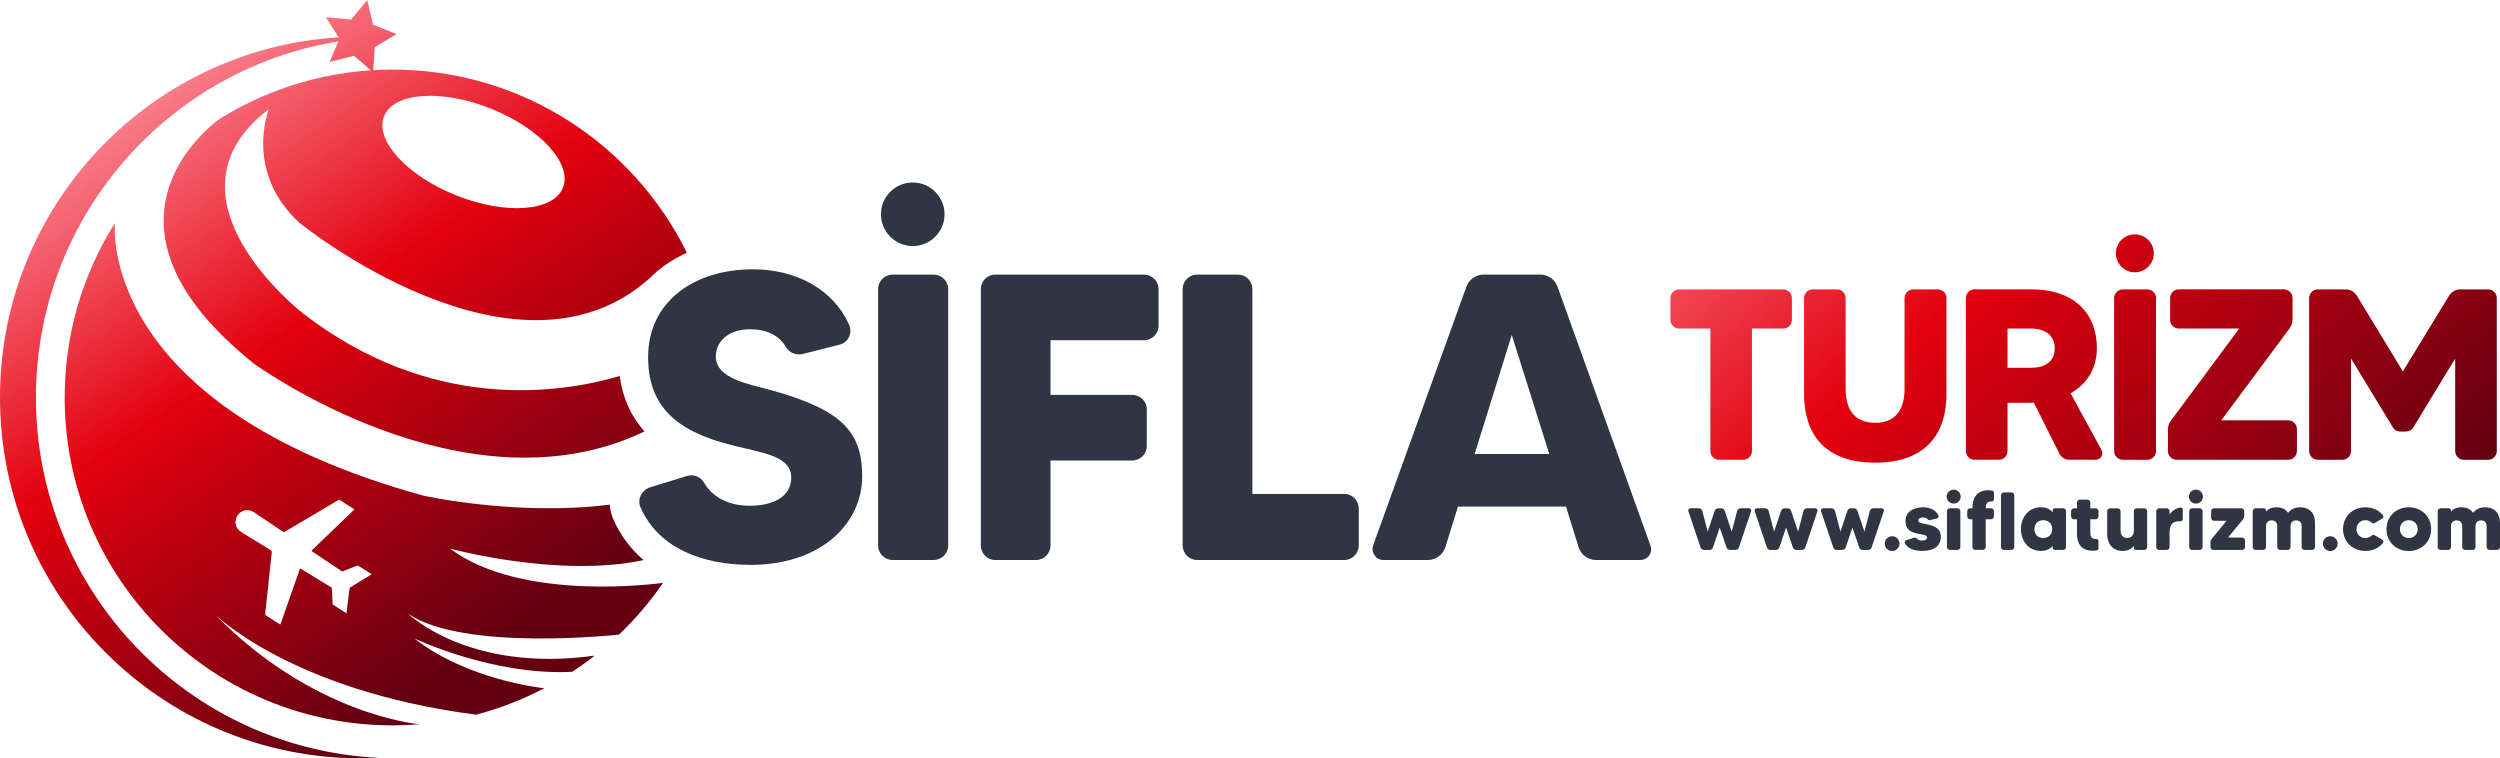 <?xml version="1.0" encoding="UTF-8"?>
<svg id="katman_2" data-name="katman 2" xmlns="http://www.w3.org/2000/svg" xmlns:xlink="http://www.w3.org/1999/xlink" viewBox="0 0 737.55 223.71">
  <defs>
    <style>
      .cls-1 {
        fill: url(#linear-gradient-2);
      }

      .cls-2 {
        fill: #303544;
      }

      .cls-3 {
        fill: url(#linear-gradient-6);
      }

      .cls-4 {
        fill: url(#linear-gradient-10);
      }

      .cls-5 {
        fill: url(#linear-gradient-5);
      }

      .cls-6 {
        fill: url(#linear-gradient-7);
      }

      .cls-7 {
        fill: url(#linear-gradient-9);
      }

      .cls-8 {
        fill: url(#linear-gradient-3);
      }

      .cls-9 {
        fill: url(#linear-gradient);
      }

      .cls-10 {
        fill: url(#linear-gradient-4);
      }

      .cls-11 {
        fill: url(#linear-gradient-8);
      }
    </style>
    <linearGradient id="linear-gradient" x1="17.81" y1="23.43" x2="133.33" y2="195.99" gradientUnits="userSpaceOnUse">
      <stop offset="0" stop-color="#ff9caa"/>
      <stop offset=".48" stop-color="#e3000e"/>
      <stop offset="1" stop-color="#650012"/>
    </linearGradient>
    <linearGradient id="linear-gradient-2" x1="83.75" y1="-20.71" x2="199.27" y2="151.85" xlink:href="#linear-gradient"/>
    <linearGradient id="linear-gradient-3" x1="446.12" y1="34.37" x2="628.6" y2="231.47" xlink:href="#linear-gradient"/>
    <linearGradient id="linear-gradient-4" x1="467.98" y1="14.13" x2="650.46" y2="211.24" xlink:href="#linear-gradient"/>
    <linearGradient id="linear-gradient-5" x1="488.51" y1="-4.89" x2="671" y2="192.22" xlink:href="#linear-gradient"/>
    <linearGradient id="linear-gradient-6" x1="510.53" y1="-25.27" x2="693.02" y2="171.84" xlink:href="#linear-gradient"/>
    <linearGradient id="linear-gradient-7" x1="522.23" y1="-36.11" x2="704.72" y2="161" xlink:href="#linear-gradient"/>
    <linearGradient id="linear-gradient-8" x1="549.67" y1="-61.51" x2="732.16" y2="135.6" xlink:href="#linear-gradient"/>
    <linearGradient id="linear-gradient-9" x1="68.5" y1="-10.5" x2="184.02" y2="162.06" xlink:href="#linear-gradient"/>
    <linearGradient id="linear-gradient-10" x1="16.83" y1="24.09" x2="132.35" y2="196.65" xlink:href="#linear-gradient"/>
  </defs>
  <g id="Layer_1" data-name="Layer 1">
    <g>
      <g>
        <path class="cls-9" d="m10.6,117.27C10.6,60.25,55.42,13.71,111.75,10.95c-1.76-.09-3.52-.13-5.3-.13C47.66,10.82,0,58.48,0,117.27s47.66,106.45,106.45,106.45c1.78,0,3.54-.05,5.3-.13-56.33-2.76-101.15-49.3-101.15-106.32Z"/>
        <polygon class="cls-1" points="110.08 21.35 104.45 16.43 97.21 18.28 100.14 11.41 96.14 5.09 103.59 5.76 108.36 0 110.03 7.29 116.98 10.05 110.56 13.89 110.08 21.35"/>
      </g>
      <path class="cls-8" d="m528.64,87.96v6.46c0,1.36-1.15,2.51-2.59,2.51h-9.19v36.12c0,1.44-1.15,2.59-2.58,2.59h-7.18c-1.36,0-2.51-1.15-2.51-2.59v-36.12h-9.19c-1.44,0-2.59-1.15-2.59-2.51v-6.46c0-1.44,1.15-2.59,2.59-2.59h30.66c1.44,0,2.59,1.15,2.59,2.59Z"/>
      <path class="cls-10" d="m571.66,85.37c1.44,0,2.58,1.15,2.58,2.59v28.15c0,13.72-7.9,20.39-21.04,20.39s-20.97-6.68-20.97-20.39v-28.15c0-1.44,1.15-2.59,2.51-2.59h7.25c1.36,0,2.51,1.15,2.51,2.59v26.86c0,6.68,3.23,9.91,8.69,9.91s8.69-3.23,8.69-9.91v-26.86c0-1.44,1.15-2.59,2.59-2.59h7.18Z"/>
      <path class="cls-5" d="m618.33,135.64h-7.9c-1.22,0-2.3-.72-2.87-1.8l-7.54-15.08c-.22,0-.5.07-.72.07h-7.04v14.22c0,1.44-1.15,2.59-2.51,2.59h-7.18c-1.44,0-2.59-1.15-2.59-2.59v-45.1c0-1.44,1.15-2.59,2.59-2.59h16.73c12.78,0,19.32,7.25,19.32,17.38,0,5.96-2.94,10.56-7.76,13.29l9.12,16.73c.72,1.29-.22,2.87-1.65,2.87Zm-26.07-27.14h7.04c3.59,0,6.89-1.51,6.89-5.75,0-3.73-2.8-5.82-6.89-5.82h-7.04v11.56Z"/>
      <path class="cls-3" d="m626.3,85.37h7.18c1.44,0,2.59,1.15,2.59,2.59v45.1c0,1.44-1.15,2.59-2.59,2.59h-7.18c-1.44,0-2.59-1.15-2.59-2.59v-45.1c0-1.44,1.15-2.59,2.59-2.59Zm9.12-10.63c0,3.09-2.51,5.6-5.6,5.6s-5.6-2.51-5.6-5.6,2.51-5.6,5.6-5.6,5.6,2.51,5.6,5.6Z"/>
      <path class="cls-6" d="m675.06,124.01c1.44,0,2.58,1.15,2.58,2.58v6.46c0,1.44-1.15,2.59-2.58,2.59h-32.89c-1.44,0-2.59-1.15-2.59-2.59v-6.25c0-1.01.29-1.94.86-2.66l20.18-27.22h-17.88c-1.36,0-2.51-1.15-2.51-2.51v-6.46c0-1.44,1.15-2.59,2.51-2.59h31.02c1.44,0,2.59,1.15,2.59,2.59v6.25c0,.93-.29,1.87-.86,2.66l-20.18,27.15h19.75Z"/>
      <path class="cls-11" d="m725.83,85.37h8.26c1.36,0,2.51,1.15,2.51,2.59v45.1c0,1.44-1.15,2.59-2.51,2.59h-7.25c-1.36,0-2.51-1.15-2.51-2.59v-27.29l-12.35,20.32c-.5.79-1.29,1.22-2.23,1.22h-1.65c-.86,0-1.72-.43-2.15-1.22l-12.35-20.32v27.29c0,1.44-1.15,2.59-2.59,2.59h-7.18c-1.44,0-2.59-1.15-2.59-2.59v-45.1c0-1.44,1.15-2.59,2.59-2.59h8.19c1.36,0,2.59.72,3.3,1.87l13.57,22.33,13.64-22.33c.72-1.15,1.94-1.87,3.3-1.87Z"/>
      <g>
        <path class="cls-2" d="m513.53,149.95h2.45c.46,0,.78.44.63.85l-3.59,10.72c-.17.44-.58.73-1.04.73h-1.6c-.46,0-.87-.29-1.02-.73l-2.01-5.89-1.99,5.89c-.17.44-.58.73-1.04.73h-1.6c-.46,0-.87-.29-1.02-.73l-3.61-10.72c-.12-.41.17-.85.63-.85h2.45c.49,0,.92.34,1.04.8l1.6,6.09,2.06-6.13c.15-.46.56-.75,1.02-.75h.92c.46,0,.87.29,1.02.75l2.06,6.13,1.6-6.09c.12-.46.56-.8,1.04-.8Z"/>
        <path class="cls-2" d="m533.11,149.95h2.45c.46,0,.78.44.63.85l-3.59,10.72c-.17.44-.58.73-1.04.73h-1.6c-.46,0-.87-.29-1.02-.73l-2.01-5.89-1.99,5.89c-.17.44-.58.73-1.04.73h-1.6c-.46,0-.87-.29-1.02-.73l-3.61-10.72c-.12-.41.17-.85.63-.85h2.45c.49,0,.92.34,1.04.8l1.6,6.09,2.06-6.13c.15-.46.56-.75,1.02-.75h.92c.46,0,.87.29,1.02.75l2.06,6.13,1.6-6.09c.12-.46.56-.8,1.04-.8Z"/>
        <path class="cls-2" d="m552.68,149.95h2.45c.46,0,.78.44.63.85l-3.59,10.72c-.17.44-.58.73-1.04.73h-1.6c-.46,0-.87-.29-1.02-.73l-2.01-5.89-1.99,5.89c-.17.44-.58.73-1.04.73h-1.6c-.46,0-.87-.29-1.02-.73l-3.61-10.72c-.12-.41.17-.85.63-.85h2.45c.49,0,.92.34,1.04.8l1.6,6.09,2.06-6.13c.15-.46.56-.75,1.02-.75h.92c.46,0,.87.29,1.02.75l2.06,6.13,1.6-6.09c.12-.46.56-.8,1.04-.8Z"/>
        <path class="cls-2" d="m560.39,160.38c0,1.21-.99,2.18-2.18,2.18s-2.18-.97-2.18-2.18.97-2.18,2.18-2.18,2.18.99,2.18,2.18Z"/>
        <path class="cls-2" d="m572.57,158.41c0,2.59-1.89,4.12-5.5,4.12-2.18,0-4.29-.61-5.09-2.25-.19-.34,0-.78.39-.9l2.4-.75c.27-.07.56.02.73.24.24.34.73.61,1.53.61s1.48-.24,1.48-.9c0-.82-1.28-.8-2.71-1.12-2.38-.51-3.64-1.36-3.64-3.78,0-2.57,2.18-4.03,5.26-4.03,1.84,0,3.69.78,4.46,2.38.17.36-.05.83-.44.92l-2.09.51c-.24.05-.51-.05-.65-.27-.24-.34-.7-.53-1.26-.53-.78,0-1.48.22-1.48.92,0,.8,1.31.85,2.28,1.04,3.1.65,4.34,1.53,4.34,3.78Z"/>
        <path class="cls-2" d="m574.29,146.51c0-1.14.95-2.06,2.09-2.06s2.06.92,2.06,2.06-.92,2.06-2.06,2.06-2.09-.92-2.09-2.06Zm.1,14.86v-10.55c0-.49.39-.87.87-.87h2.21c.48,0,.87.39.87.87v10.55c0,.49-.39.87-.87.87h-2.21c-.49,0-.87-.39-.87-.87Z"/>
        <path class="cls-2" d="m585.83,149.95h1.55c.48,0,.87.39.87.87v1.5c0,.49-.39.87-.87.87h-1.55v8.17c0,.49-.39.87-.87.87h-2.21c-.46,0-.85-.39-.85-.87v-8.17h-.65c-.48,0-.87-.39-.87-.87v-1.5c0-.49.39-.87.87-.87h.65c0-2.28.75-5.31,4.66-5.31.46,0,.83.05,1.14.1.32.05.56.32.56.65v1.92c0,.36-.31.65-.65.63h-.07c-1.31,0-1.7.73-1.7,2.01Z"/>
        <path class="cls-2" d="m591.17,145.27h2.23c.46,0,.85.39.85.87v15.23c0,.49-.39.87-.85.87h-2.23c-.46,0-.85-.39-.85-.87v-15.23c0-.48.39-.87.85-.87Z"/>
        <path class="cls-2" d="m606.23,149.95h2.42c.48,0,.87.39.87.87v10.55c0,.49-.39.87-.87.87h-2.42c-.36,0-.66-.29-.66-.65v-.56c-.73.9-1.82,1.5-3.47,1.5-3.83,0-5.89-3.22-5.89-6.43s2.06-6.45,5.89-6.45c1.65,0,2.74.61,3.47,1.5v-.56c0-.36.29-.66.66-.66Zm-.78,6.16c0-1.65-1.16-2.64-2.64-2.64-1.62,0-2.62,1.12-2.62,2.64s.99,2.62,2.62,2.62c1.48,0,2.64-.99,2.64-2.62Z"/>
        <path class="cls-2" d="m618.23,153.2h-1.55v3.88c0,1.28.46,1.94,1.7,1.94h.07c.36-.02.65.27.65.63v2.09c0,.31-.22.58-.53.63s-.68.1-1.16.1c-3.78,0-4.66-2.57-4.66-4.99v-4.27h-.87c-.48,0-.87-.39-.87-.87v-1.5c0-.49.39-.87.87-.87h.87v-1.72c0-.46.39-.85.85-.85h2.23c.46,0,.85.39.85.85v1.72h1.55c.49,0,.87.39.87.87v1.5c0,.49-.39.87-.87.87Z"/>
        <path class="cls-2" d="m632.59,149.95c.49,0,.87.39.87.87v10.55c0,.49-.39.87-.87.87h-2.42c-.34,0-.63-.29-.63-.65v-.46c-.7.8-1.77,1.41-3.37,1.41-3.06,0-4.51-2.4-4.51-4.9v-6.81c0-.49.39-.87.87-.87h2.21c.48,0,.87.39.87.87v5.75c0,1.43.87,2.13,1.96,2.13s1.96-.75,1.96-2.13v-5.75c0-.49.39-.87.85-.87h2.21Z"/>
        <path class="cls-2" d="m643.19,149.73c.39-.07.78.22.78.63v2.79c0,.39-.34.68-.7.66-2.86-.19-3.2,1.65-3.2,3.59v3.98c0,.49-.39.87-.85.87h-2.23c-.46,0-.85-.39-.85-.87v-10.55c0-.49.39-.87.85-.87h2.23c.46,0,.85.39.85.87v.99c.73-1.14,1.92-1.87,3.13-2.08Z"/>
        <path class="cls-2" d="m645.76,146.51c0-1.14.95-2.06,2.09-2.06s2.06.92,2.06,2.06-.92,2.06-2.06,2.06-2.09-.92-2.09-2.06Zm.1,14.86v-10.55c0-.49.39-.87.87-.87h2.21c.48,0,.87.39.87.87v10.55c0,.49-.39.87-.87.87h-2.21c-.49,0-.87-.39-.87-.87Z"/>
        <path class="cls-2" d="m661.45,158.58c.49,0,.87.39.87.85v1.94c0,.49-.39.87-.87.87h-8.46c-.49,0-.85-.39-.85-.87v-1.55c0-.24.07-.48.24-.68l4.51-5.5h-3.69c-.48,0-.87-.39-.87-.87v-1.94c0-.49.39-.87.87-.87h8.03c.49,0,.87.39.87.87v1.55c0,.24-.1.49-.24.68l-4.56,5.53h4.15Z"/>
        <path class="cls-2" d="m682.98,154.12v7.25c0,.49-.39.87-.87.87h-2.21c-.48,0-.87-.39-.87-.87v-6.18c0-1.38-.99-1.67-1.62-1.67s-1.65.32-1.65,1.67v6.18c0,.49-.39.87-.87.87h-2.21c-.46,0-.85-.39-.85-.87v-6.18c0-1.38-.99-1.67-1.65-1.67s-1.65.32-1.65,1.67v6.18c0,.49-.39.87-.85.87h-2.21c-.48,0-.87-.39-.87-.87v-10.55c0-.49.39-.87.87-.87h2.42c.34,0,.63.29.63.66v.29c.63-.7,1.6-1.24,3.05-1.24,1.7,0,2.81.63,3.47,1.65.7-.92,1.84-1.65,3.52-1.65,3.03,0,4.41,1.99,4.41,4.46Z"/>
        <path class="cls-2" d="m689.66,160.38c0,1.21-.99,2.18-2.18,2.18s-2.18-.97-2.18-2.18.97-2.18,2.18-2.18,2.18.99,2.18,2.18Z"/>
        <path class="cls-2" d="m699.72,157.98c.22-.22.53-.27.8-.1l2.33,1.36c.34.22.41.68.17.97-1.19,1.43-3.01,2.33-5.19,2.33-3.83,0-6.59-2.79-6.59-6.43s2.76-6.45,6.59-6.45c2.18,0,4,.9,5.19,2.33.24.31.17.75-.17.97l-2.33,1.38c-.27.15-.58.1-.8-.12-.46-.46-1.12-.75-1.89-.75-1.58,0-2.62,1.19-2.62,2.64s1.04,2.62,2.62,2.62c.78,0,1.43-.29,1.89-.75Z"/>
        <path class="cls-2" d="m717.23,156.11c0,3.64-2.74,6.45-6.59,6.45s-6.59-2.81-6.59-6.45,2.76-6.45,6.59-6.45,6.59,2.79,6.59,6.45Zm-3.95,0c0-1.43-1.04-2.64-2.64-2.64s-2.62,1.21-2.62,2.64,1.04,2.62,2.62,2.62,2.64-1.19,2.64-2.62Z"/>
        <path class="cls-2" d="m737.55,154.12v7.25c0,.49-.39.87-.87.87h-2.21c-.48,0-.87-.39-.87-.87v-6.18c0-1.38-.99-1.67-1.62-1.67s-1.65.32-1.65,1.67v6.18c0,.49-.39.87-.87.87h-2.21c-.46,0-.85-.39-.85-.87v-6.18c0-1.38-.99-1.67-1.65-1.67s-1.65.32-1.65,1.67v6.18c0,.49-.39.87-.85.87h-2.21c-.48,0-.87-.39-.87-.87v-10.55c0-.49.39-.87.87-.87h2.42c.34,0,.63.29.63.66v.29c.63-.7,1.6-1.24,3.05-1.24,1.7,0,2.81.63,3.47,1.65.7-.92,1.84-1.65,3.52-1.65,3.03,0,4.41,1.99,4.41,4.46Z"/>
      </g>
      <g>
        <path class="cls-2" d="m254.36,140.55c0,13.71-11.91,26.1-32.96,26.1-13.95,0-27.18-4.81-32.48-17.08-.96-2.28.36-4.93,2.77-5.77l10.95-3.37c1.92-.6,3.97.12,5.05,1.92,2.04,3.61,6.38,6.86,13.47,6.86s12.27-2.77,12.27-8.3c0-6.38-8.18-7.22-17.68-9.62-16.84-4.21-24.54-11.91-24.54-25.98,0-16.24,13.47-25.86,30.91-25.86,12.75,0,23.7,5.89,28.39,16.36,1.08,2.41-.24,5.29-2.89,5.89l-10.95,2.77c-1.8.36-3.73-.36-4.69-1.92-1.68-3.01-5.05-5.41-10.7-5.41-6.01,0-10.1,3.25-10.1,8.06,0,6.62,10.1,8.18,16.6,9.98,20.57,5.77,26.58,12.15,26.58,25.38Z"/>
        <path class="cls-2" d="m263.38,81.01h12.03c2.41,0,4.33,1.92,4.33,4.33v75.54c0,2.41-1.92,4.33-4.33,4.33h-12.03c-2.41,0-4.33-1.92-4.33-4.33v-75.54c0-2.41,1.92-4.33,4.33-4.33Z"/>
        <path class="cls-2" d="m337.47,100.37h-27.54v16.12h24.06c2.41,0,4.33,1.92,4.33,4.21v10.95c0,2.29-1.92,4.21-4.33,4.21h-24.06v25.02c0,2.41-1.92,4.33-4.33,4.33h-12.03c-2.28,0-4.21-1.92-4.21-4.33v-75.54c0-2.41,1.92-4.33,4.21-4.33h43.9c2.41,0,4.33,1.92,4.33,4.33v10.83c0,2.29-1.92,4.21-4.33,4.21Z"/>
        <path class="cls-2" d="m396.65,145.72c2.28,0,4.21,1.92,4.21,4.33v10.83c0,2.41-1.92,4.33-4.21,4.33h-43.54c-2.28,0-4.21-1.92-4.21-4.33v-75.54c0-2.41,1.92-4.33,4.21-4.33h12.15c2.29,0,4.21,1.92,4.21,4.33v60.38h27.18Z"/>
        <path class="cls-2" d="m465.73,161.48l-3.73-12.03h-31.87l-3.73,12.03c-.72,2.16-2.77,3.73-5.17,3.73h-13.11c-2.16,0-3.73-2.17-3.01-4.33l27.54-76.38c.72-2.04,2.77-3.49,5.05-3.49h16.72c2.28,0,4.33,1.44,5.05,3.49l27.42,76.38c.84,2.16-.72,4.33-3.01,4.33h-12.99c-2.41,0-4.45-1.56-5.17-3.73Zm-8.66-27.54l-11.07-35.12-10.95,35.12h22.01Z"/>
        <path class="cls-2" d="m269.28,72.59c5.17,0,9.38-4.21,9.38-9.38s-4.21-9.38-9.38-9.38-9.38,4.21-9.38,9.38,4.21,9.38,9.38,9.38Z"/>
      </g>
      <path class="cls-7" d="m182.82,110.93c-17.24,5.09-55.44,11.05-93.65-18.65,0,0-43.93-34.17-9.87-60.08,0,0-7.4,18.59,9.13,33.6,0,0,63.61,51.62,103.26,16.28,3.03-3.08,6.71-5.62,10.95-7.51-15.77-32.01-48.71-54.04-86.81-54.04-18.7,0-36.15,5.31-50.95,14.5l-.16.11c-3.2,2.31-40.97,31.15,10.14,72.09,0,0,62.21,45.5,115.29,20.05-4.03-4.47-6.46-9.91-7.33-16.35ZM113.3,34.31c2.82-7.07,16.92-8.09,31.5-2.27,14.57,5.82,24.1,16.26,21.28,23.33s-16.92,8.09-31.5,2.27c-14.57-5.82-24.1-16.26-21.28-23.33Z"/>
      <path class="cls-4" d="m132.77,161.85s32.08,8.76,57.09,3.38c-3.87-3.33-6.93-7.41-8.99-12.19-.56-1.34-.88-2.75-.98-4.16-27.5,3.48-55.02-2.66-55.02-2.66C28.35,119.63,33.88,66.04,33.9,65.8c-9.38,14.91-14.82,32.55-14.82,51.46,0,53.43,43.31,96.74,96.74,96.74,2.68,0,5.34-.12,7.97-.33-1.03-.09-31.78-3.01-60.53-32.57,0,0,22.51,22.66,77.2,29.74,7.05-1.85,13.78-4.49,20.11-7.8-.65-.07-22.61-2.38-38.33-14.7,0,0,23.1,11.06,46.57,9.85,2.29-1.5,4.51-3.09,6.66-4.78-37.06,5.23-55.04-12.31-55.04-12.31,16.5,11.11,61.54,6.19,62.19,6.12,4.84-4.62,9.19-9.74,12.99-15.27-.3.04-41.37,5.97-62.85-10.1Zm-23.26,7.65c-2.04,1.26-4.09,2.52-6.13,3.77-.18.11-.24.25-.27.45-.18,1.54-.39,3.07-.57,4.61-.1.87-.25,1.73-.3,2.6-.05,0-.09.02-.14.03-.04-.2-.24-.24-.38-.33-1.12-.73-2.25-1.45-3.37-2.17-.12-.08-.22-.14-.23-.32-.07-1.49-.14-2.98-.21-4.47,0-.19-.07-.32-.25-.42-.98-.59-1.96-1.2-2.94-1.8-1.97-1.21-3.93-2.41-5.9-3.62-.2-.13-.3-.13-.39.13-.78,2.24-1.57,4.48-2.36,6.72-1.09,3.11-2.19,6.23-3.27,9.34-.07.21-.12.25-.33.12-1.3-.85-2.61-1.7-3.93-2.53-.28-.17-.33-.35-.29-.65.23-2.08.45-4.17.67-6.25.42-3.93.83-7.85,1.26-11.78.03-.31-.06-.48-.33-.64-2.66-1.62-5.31-3.27-7.97-4.87-.92-.55-1.75-1.16-2.21-2.17-.08-.37-.16-.73-.24-1.1.11-.07.04-.17.05-.26.04-.99.44-1.82,1.16-2.5.31-.3.72-.45,1.07-.69.34-.07.69-.15,1.03-.22.87.03,1.67.25,2.39.77.6.43,1.22.83,1.83,1.24,2.14,1.44,4.28,2.88,6.42,4.31.17.12.32.26.59.1,2.73-1.63,5.47-3.23,8.21-4.85,2.54-1.5,5.08-3,7.61-4.5.17-.1.3-.15.5-.02,1.33.87,2.67,1.73,4.02,2.59.21.13.21.21.04.38-1.62,1.54-3.22,3.1-4.84,4.65-2.46,2.37-4.93,4.73-7.4,7.1-.17.16-.25.27,0,.44,2.88,1.93,5.76,3.86,8.64,5.8.13.09.25.12.39.06,1.35-.54,2.71-1.06,4.05-1.62.25-.1.41-.1.64.05,1.25.81,2.5,1.6,3.76,2.4l.02.07s-.07.01-.1.03Z"/>
    </g>
  </g>
</svg>
